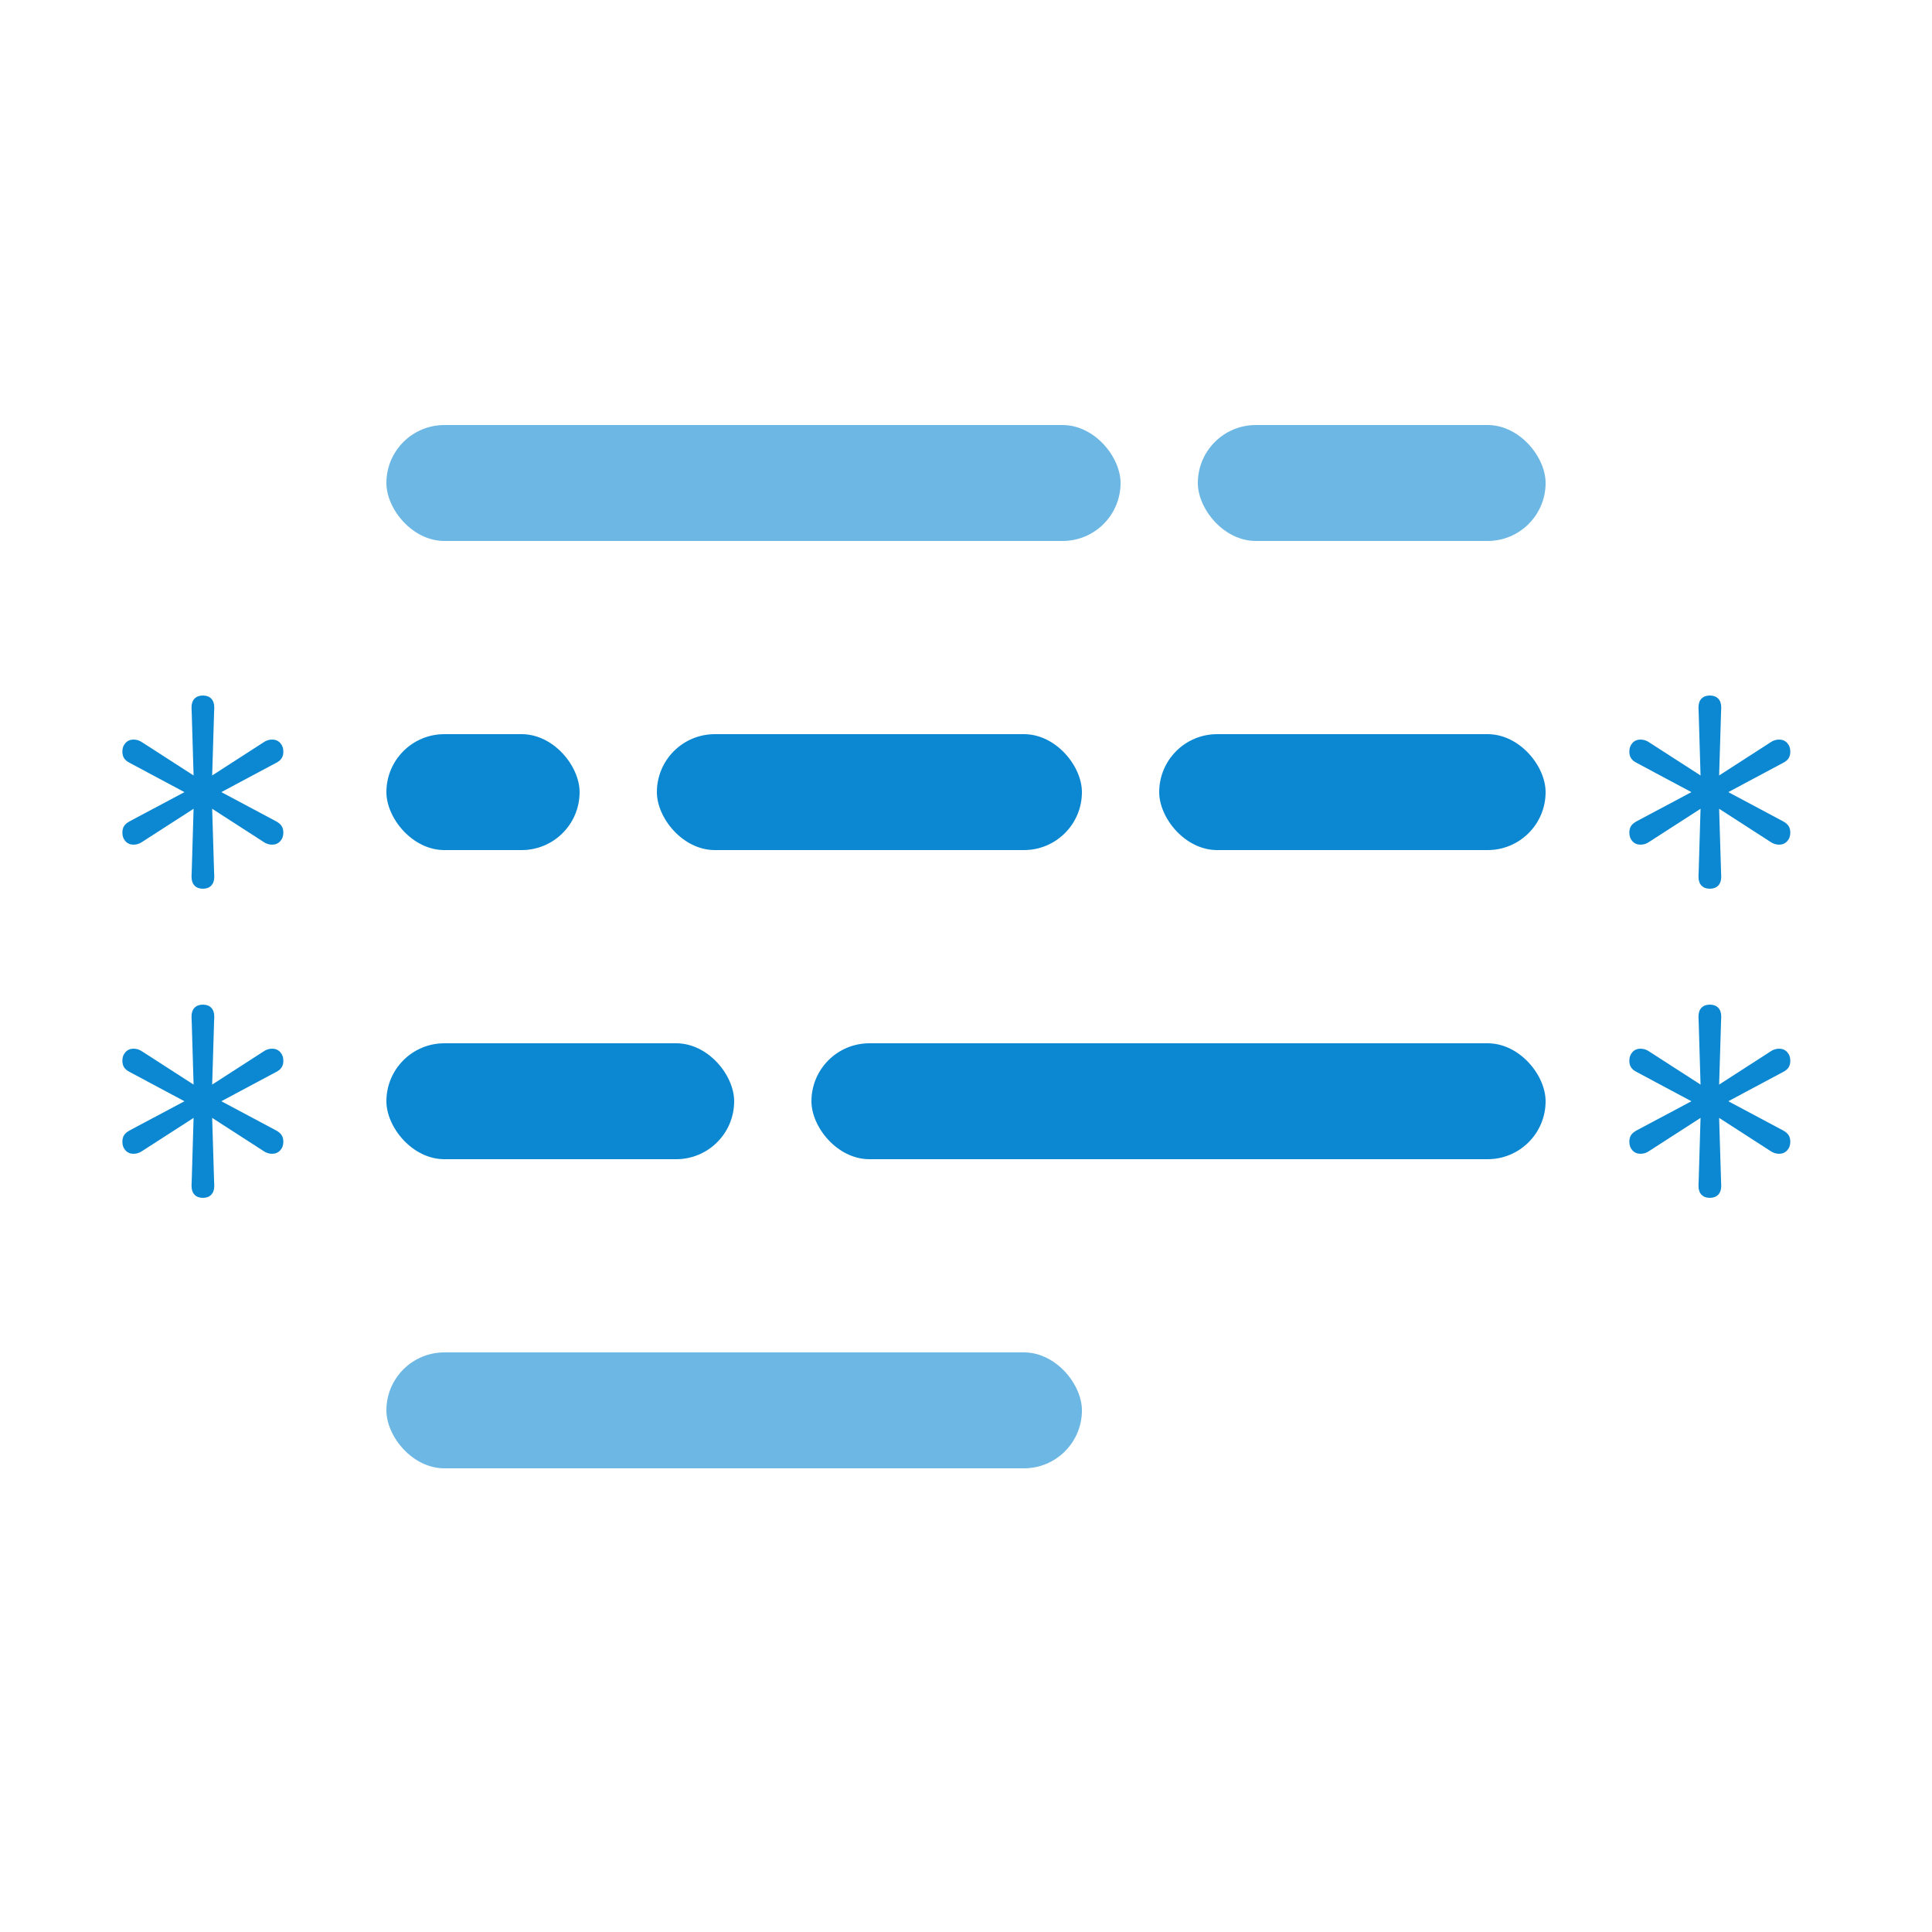 <?xml version="1.0" encoding="UTF-8"?>
<svg width="50px" height="50px" viewBox="0 0 50 50" version="1.1" xmlns="http://www.w3.org/2000/svg" xmlns:xlink="http://www.w3.org/1999/xlink">
    <title>revisions</title>
    <g id="revisions" stroke="none" stroke-width="1" fill="none" fill-rule="evenodd">
        <path d="M5.252,31 C5.158,31 5.086,30.973 5.034,30.918 C4.982,30.863 4.956,30.786 4.957,30.686 C4.957,30.671 4.957,30.655 4.958,30.637 C4.959,30.618 4.96,30.6 4.961,30.582 L5.01,28.931 L3.688,29.783 C3.615,29.835 3.538,29.86 3.456,29.86 C3.372,29.86 3.302,29.831 3.248,29.772 C3.194,29.713 3.167,29.639 3.167,29.55 C3.167,29.48 3.182,29.422 3.213,29.375 C3.244,29.328 3.295,29.287 3.364,29.251 L4.773,28.5 L3.364,27.747 C3.295,27.713 3.244,27.672 3.213,27.625 C3.182,27.578 3.167,27.52 3.167,27.45 C3.167,27.361 3.194,27.287 3.248,27.228 C3.302,27.169 3.372,27.14 3.456,27.14 C3.538,27.14 3.615,27.165 3.688,27.217 L5.01,28.069 L4.961,26.418 C4.96,26.399 4.959,26.38 4.958,26.362 C4.957,26.345 4.957,26.328 4.957,26.312 C4.956,26.212 4.982,26.136 5.034,26.081 C5.086,26.027 5.158,26 5.252,26 C5.344,26 5.416,26.027 5.468,26.081 C5.52,26.136 5.546,26.212 5.545,26.312 C5.545,26.328 5.545,26.345 5.544,26.362 C5.543,26.38 5.542,26.399 5.541,26.418 L5.491,28.069 L6.812,27.217 C6.885,27.165 6.962,27.14 7.042,27.14 C7.128,27.14 7.198,27.169 7.252,27.228 C7.306,27.287 7.333,27.361 7.333,27.45 C7.333,27.52 7.318,27.578 7.288,27.625 C7.257,27.672 7.207,27.713 7.138,27.747 L5.728,28.5 L7.138,29.251 C7.206,29.287 7.256,29.328 7.287,29.375 C7.318,29.422 7.333,29.48 7.333,29.55 C7.333,29.639 7.306,29.713 7.251,29.772 C7.196,29.831 7.126,29.86 7.042,29.86 C6.962,29.86 6.885,29.835 6.812,29.783 L5.491,28.931 L5.541,30.582 C5.542,30.6 5.543,30.618 5.544,30.637 C5.545,30.655 5.545,30.671 5.545,30.686 C5.546,30.786 5.52,30.863 5.468,30.918 C5.416,30.973 5.344,31 5.252,31 Z" id="Path" fill="#0B88D1" fill-rule="nonzero"></path>
        <path d="M5.252,23 C5.158,23 5.086,22.973 5.034,22.918 C4.982,22.863 4.956,22.786 4.957,22.686 C4.957,22.671 4.957,22.655 4.958,22.637 C4.959,22.618 4.96,22.6 4.961,22.582 L5.01,20.931 L3.688,21.783 C3.615,21.835 3.538,21.86 3.456,21.86 C3.372,21.86 3.302,21.831 3.248,21.772 C3.194,21.713 3.167,21.639 3.167,21.55 C3.167,21.48 3.182,21.422 3.213,21.375 C3.244,21.328 3.295,21.287 3.364,21.251 L4.773,20.5 L3.364,19.747 C3.295,19.713 3.244,19.672 3.213,19.625 C3.182,19.578 3.167,19.52 3.167,19.45 C3.167,19.361 3.194,19.287 3.248,19.228 C3.302,19.169 3.372,19.14 3.456,19.14 C3.538,19.14 3.615,19.165 3.688,19.217 L5.01,20.069 L4.961,18.418 C4.96,18.399 4.959,18.38 4.958,18.362 C4.957,18.345 4.957,18.328 4.957,18.312 C4.956,18.212 4.982,18.136 5.034,18.081 C5.086,18.027 5.158,18 5.252,18 C5.344,18 5.416,18.027 5.468,18.081 C5.52,18.136 5.546,18.212 5.545,18.312 C5.545,18.328 5.545,18.345 5.544,18.362 C5.543,18.38 5.542,18.399 5.541,18.418 L5.491,20.069 L6.812,19.217 C6.885,19.165 6.962,19.14 7.042,19.14 C7.128,19.14 7.198,19.169 7.252,19.228 C7.306,19.287 7.333,19.361 7.333,19.45 C7.333,19.52 7.318,19.578 7.288,19.625 C7.257,19.672 7.207,19.713 7.138,19.747 L5.728,20.5 L7.138,21.251 C7.206,21.287 7.256,21.328 7.287,21.375 C7.318,21.422 7.333,21.48 7.333,21.55 C7.333,21.639 7.306,21.713 7.251,21.772 C7.196,21.831 7.126,21.86 7.042,21.86 C6.962,21.86 6.885,21.835 6.812,21.783 L5.491,20.931 L5.541,22.582 C5.542,22.6 5.543,22.618 5.544,22.637 C5.545,22.655 5.545,22.671 5.545,22.686 C5.546,22.786 5.52,22.863 5.468,22.918 C5.416,22.973 5.344,23 5.252,23 Z" id="Path-Copy" fill="#0B88D1" fill-rule="nonzero"></path>
        <path d="M44.252,31 C44.158,31 44.086,30.973 44.034,30.918 C43.982,30.863 43.956,30.786 43.957,30.686 C43.957,30.671 43.957,30.655 43.958,30.637 C43.959,30.618 43.96,30.6 43.961,30.582 L44.01,28.931 L42.688,29.783 C42.615,29.835 42.538,29.86 42.456,29.86 C42.372,29.86 42.302,29.831 42.248,29.772 C42.194,29.713 42.167,29.639 42.167,29.55 C42.167,29.48 42.182,29.422 42.213,29.375 C42.244,29.328 42.295,29.287 42.364,29.251 L43.773,28.5 L42.364,27.747 C42.295,27.713 42.244,27.672 42.213,27.625 C42.182,27.578 42.167,27.52 42.167,27.45 C42.167,27.361 42.194,27.287 42.248,27.228 C42.302,27.169 42.372,27.14 42.456,27.14 C42.538,27.14 42.615,27.165 42.688,27.217 L44.01,28.069 L43.961,26.418 C43.96,26.399 43.959,26.38 43.958,26.362 C43.957,26.345 43.957,26.328 43.957,26.312 C43.956,26.212 43.982,26.136 44.034,26.081 C44.086,26.027 44.158,26 44.252,26 C44.344,26 44.416,26.027 44.468,26.081 C44.52,26.136 44.546,26.212 44.545,26.312 C44.545,26.328 44.545,26.345 44.544,26.362 C44.543,26.38 44.542,26.399 44.541,26.418 L44.491,28.069 L45.812,27.217 C45.885,27.165 45.962,27.14 46.042,27.14 C46.128,27.14 46.198,27.169 46.252,27.228 C46.306,27.287 46.333,27.361 46.333,27.45 C46.333,27.52 46.318,27.578 46.288,27.625 C46.257,27.672 46.207,27.713 46.138,27.747 L44.728,28.5 L46.138,29.251 C46.206,29.287 46.256,29.328 46.287,29.375 C46.318,29.422 46.333,29.48 46.333,29.55 C46.333,29.639 46.306,29.713 46.251,29.772 C46.196,29.831 46.126,29.86 46.042,29.86 C45.962,29.86 45.885,29.835 45.812,29.783 L44.491,28.931 L44.541,30.582 C44.542,30.6 44.543,30.618 44.544,30.637 C44.545,30.655 44.545,30.671 44.545,30.686 C44.546,30.786 44.52,30.863 44.468,30.918 C44.416,30.973 44.344,31 44.252,31 Z" id="Path" fill="#0B88D1" fill-rule="nonzero"></path>
        <path d="M44.252,23 C44.158,23 44.086,22.973 44.034,22.918 C43.982,22.863 43.956,22.786 43.957,22.686 C43.957,22.671 43.957,22.655 43.958,22.637 C43.959,22.618 43.96,22.6 43.961,22.582 L44.01,20.931 L42.688,21.783 C42.615,21.835 42.538,21.86 42.456,21.86 C42.372,21.86 42.302,21.831 42.248,21.772 C42.194,21.713 42.167,21.639 42.167,21.55 C42.167,21.48 42.182,21.422 42.213,21.375 C42.244,21.328 42.295,21.287 42.364,21.251 L43.773,20.5 L42.364,19.747 C42.295,19.713 42.244,19.672 42.213,19.625 C42.182,19.578 42.167,19.52 42.167,19.45 C42.167,19.361 42.194,19.287 42.248,19.228 C42.302,19.169 42.372,19.14 42.456,19.14 C42.538,19.14 42.615,19.165 42.688,19.217 L44.01,20.069 L43.961,18.418 C43.96,18.399 43.959,18.38 43.958,18.362 C43.957,18.345 43.957,18.328 43.957,18.312 C43.956,18.212 43.982,18.136 44.034,18.081 C44.086,18.027 44.158,18 44.252,18 C44.344,18 44.416,18.027 44.468,18.081 C44.52,18.136 44.546,18.212 44.545,18.312 C44.545,18.328 44.545,18.345 44.544,18.362 C44.543,18.38 44.542,18.399 44.541,18.418 L44.491,20.069 L45.812,19.217 C45.885,19.165 45.962,19.14 46.042,19.14 C46.128,19.14 46.198,19.169 46.252,19.228 C46.306,19.287 46.333,19.361 46.333,19.45 C46.333,19.52 46.318,19.578 46.288,19.625 C46.257,19.672 46.207,19.713 46.138,19.747 L44.728,20.5 L46.138,21.251 C46.206,21.287 46.256,21.328 46.287,21.375 C46.318,21.422 46.333,21.48 46.333,21.55 C46.333,21.639 46.306,21.713 46.251,21.772 C46.196,21.831 46.126,21.86 46.042,21.86 C45.962,21.86 45.885,21.835 45.812,21.783 L44.491,20.931 L44.541,22.582 C44.542,22.6 44.543,22.618 44.544,22.637 C44.545,22.655 44.545,22.671 44.545,22.686 C44.546,22.786 44.52,22.863 44.468,22.918 C44.416,22.973 44.344,23 44.252,23 Z" id="Path-Copy-2" fill="#0B88D1" fill-rule="nonzero"></path>
        <rect id="Rectangle" fill="#0B88D1" x="10" y="19" width="5" height="3" rx="1.5"></rect>
        <rect id="Rectangle-Copy" fill="#0B88D1" x="17" y="19" width="11" height="3" rx="1.5"></rect>
        <rect id="Rectangle-Copy-2" fill="#0B88D1" x="30" y="19" width="10" height="3" rx="1.5"></rect>
        <rect id="Rectangle-Copy-3" fill="#6CB7E3" x="10" y="11" width="19" height="3" rx="1.5"></rect>
        <rect id="Rectangle-Copy-4" fill="#6CB7E3" x="31" y="11" width="9" height="3" rx="1.5"></rect>
        <rect id="Rectangle-Copy-5" fill="#0B88D1" x="10" y="27" width="9" height="3" rx="1.5"></rect>
        <rect id="Rectangle-Copy-6" fill="#0B88D1" x="21" y="27" width="19" height="3" rx="1.5"></rect>
        <rect id="Rectangle-Copy-7" fill="#6CB7E3" x="10" y="35" width="18" height="3" rx="1.5"></rect>
    </g>
</svg>